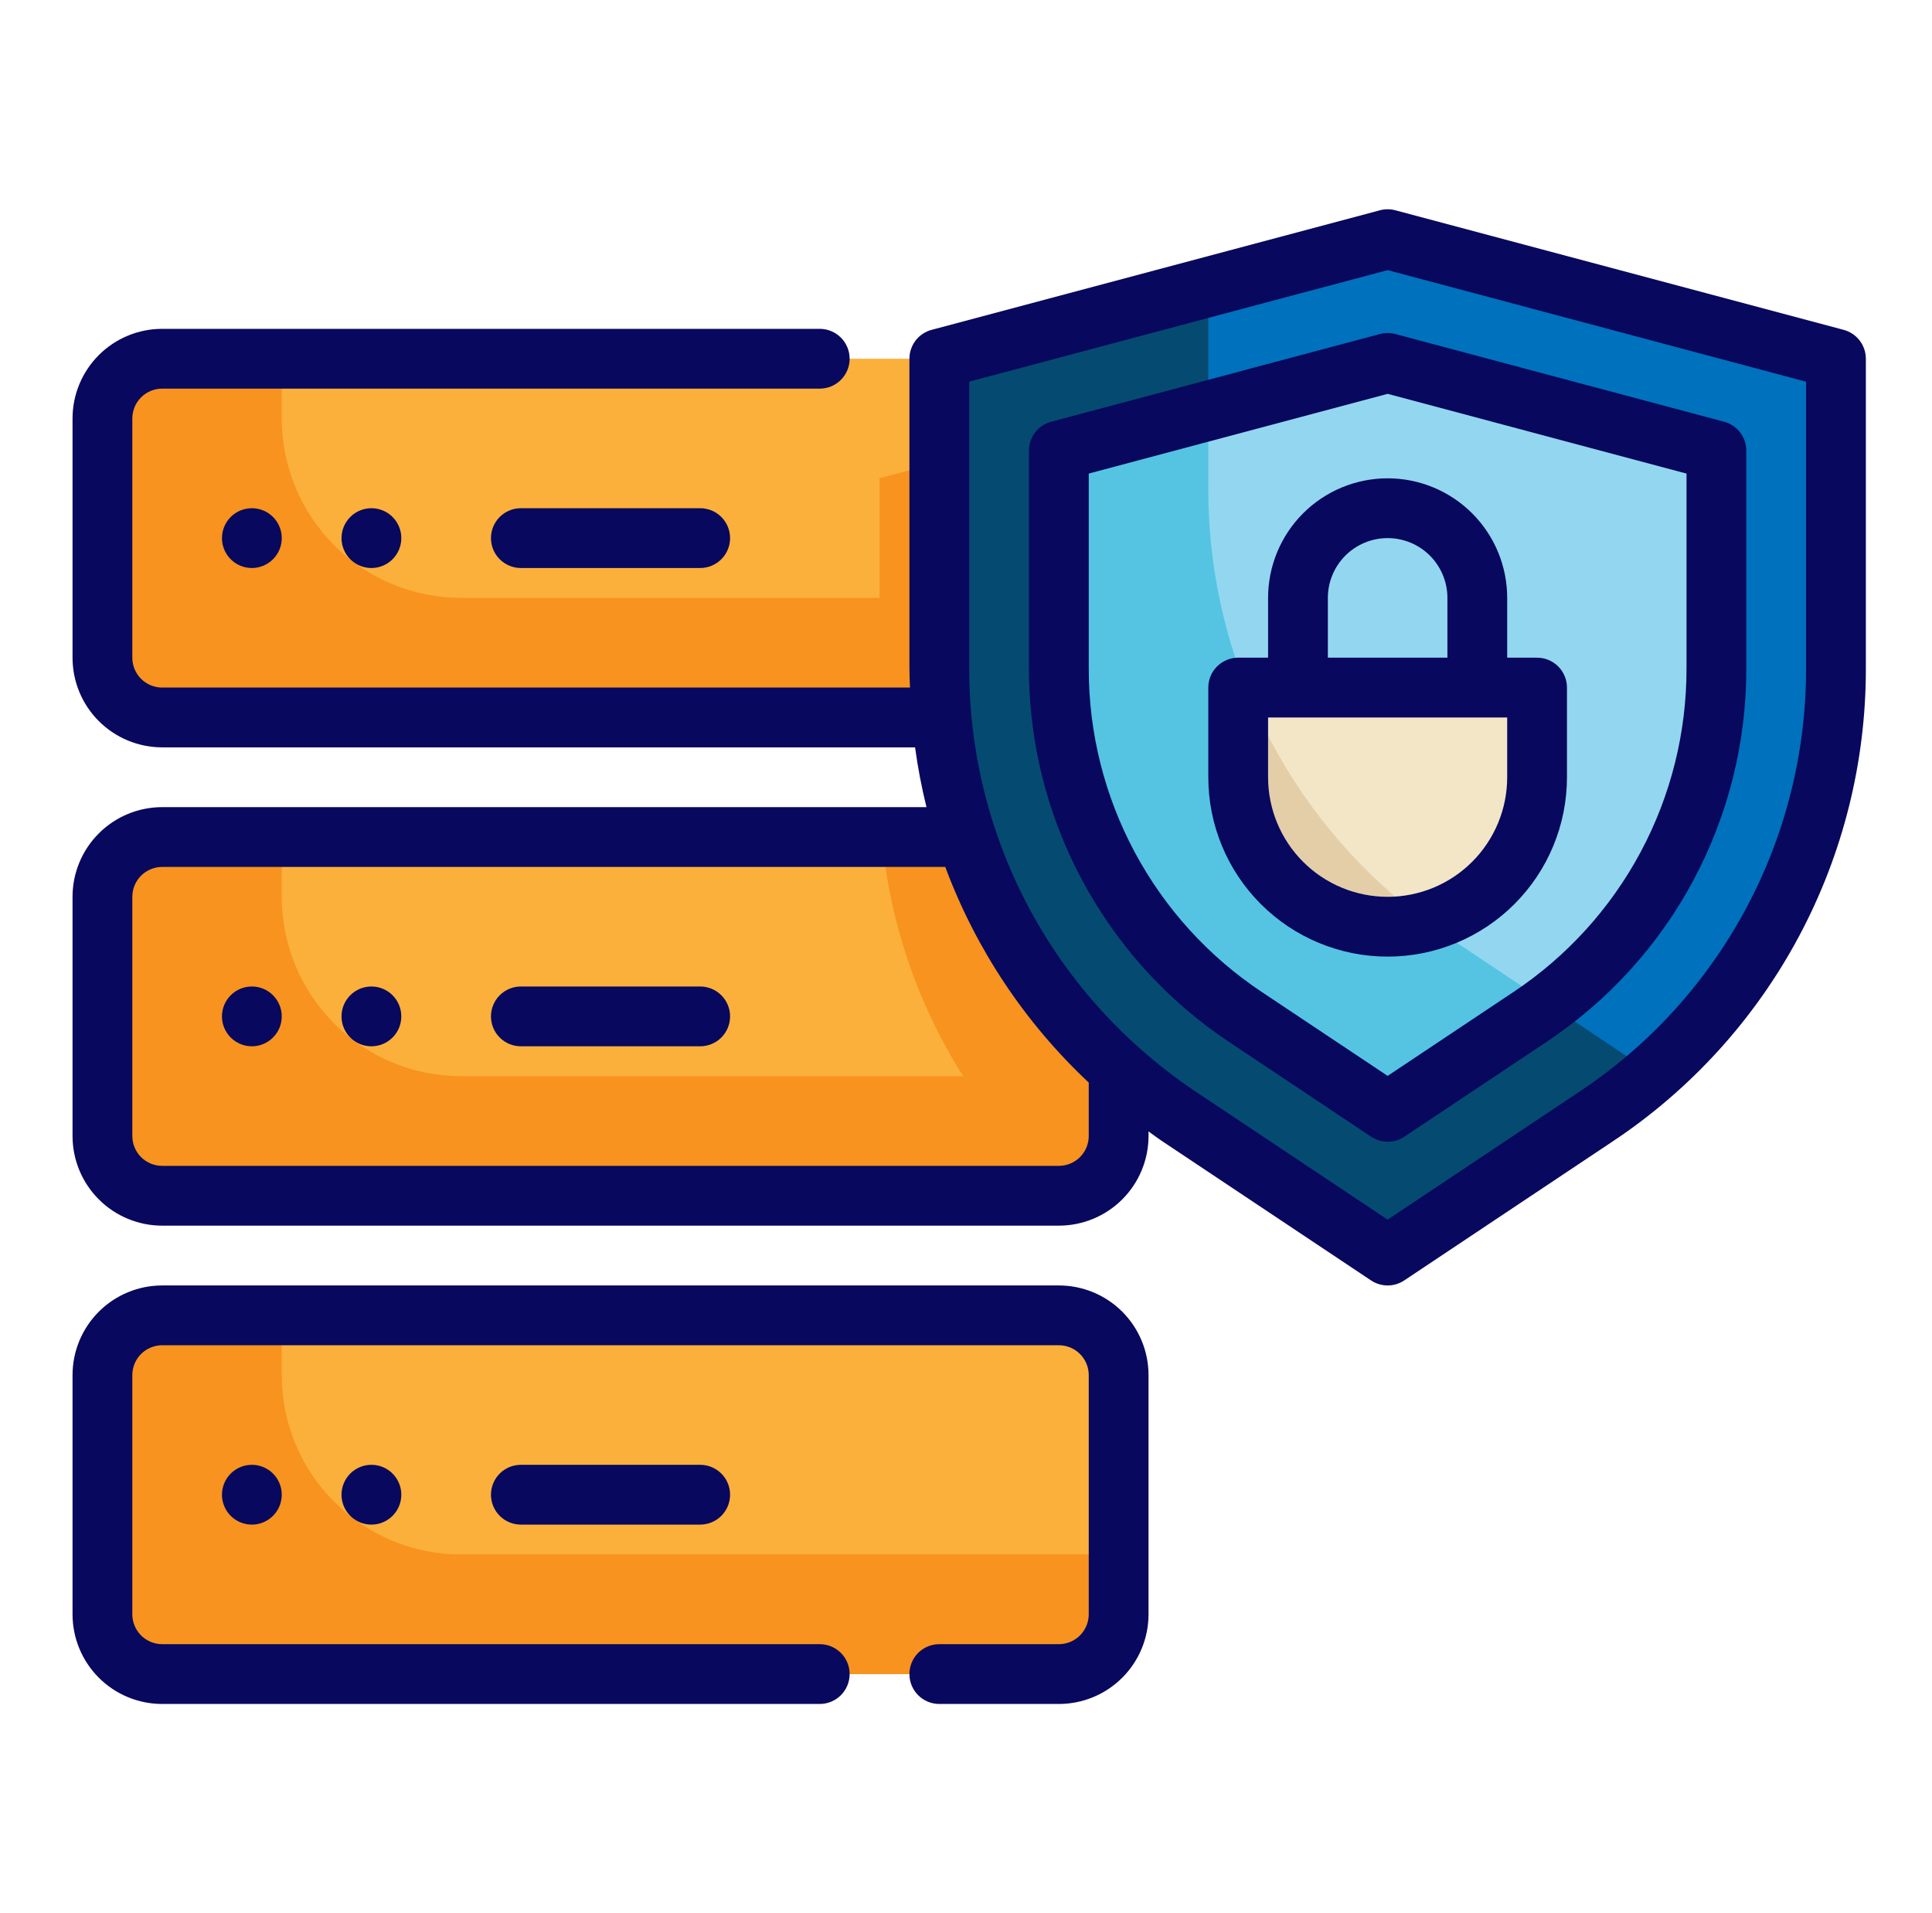 <svg width="101" height="100" viewBox="0 0 101 100" fill="none" xmlns="http://www.w3.org/2000/svg">
<path d="M55.354 18.751H8.479C6.753 18.751 5.354 20.15 5.354 21.876V34.376C5.354 36.102 6.753 37.501 8.479 37.501H55.354C57.08 37.501 58.479 36.102 58.479 34.376V21.876C58.479 20.15 57.08 18.751 55.354 18.751Z" fill="#FBB03B"/>
<path d="M58.464 21.673L45.979 25.001V31.251H24.104C21.618 31.251 19.233 30.263 17.475 28.505C15.717 26.747 14.729 24.362 14.729 21.876V18.751H8.479C7.651 18.753 6.858 19.084 6.272 19.669C5.687 20.255 5.357 21.048 5.354 21.876V34.376C5.357 35.204 5.687 35.997 6.272 36.583C6.858 37.169 7.651 37.498 8.479 37.501H55.354C56.182 37.498 56.976 37.169 57.561 36.583C58.147 35.997 58.477 35.204 58.479 34.376V21.876C58.482 21.808 58.477 21.74 58.464 21.673Z" fill="#F7931E"/>
<path d="M55.354 43.751H8.479C6.753 43.751 5.354 45.15 5.354 46.876V59.376C5.354 61.102 6.753 62.501 8.479 62.501H55.354C57.08 62.501 58.479 61.102 58.479 59.376V46.876C58.479 45.15 57.08 43.751 55.354 43.751Z" fill="#FBB03B"/>
<path d="M58.479 46.876V59.376C58.477 60.141 58.194 60.878 57.684 61.448C57.174 62.018 56.473 62.382 55.714 62.47C55.596 62.496 55.475 62.507 55.354 62.501H8.479C7.651 62.498 6.858 62.169 6.272 61.583C5.687 60.997 5.357 60.204 5.354 59.376V46.876C5.357 46.048 5.687 45.255 6.272 44.669C6.858 44.084 7.651 43.753 8.479 43.751H55.354C56.182 43.753 56.976 44.084 57.561 44.669C58.147 45.255 58.477 46.048 58.479 46.876Z" fill="#FBB03B"/>
<path d="M55.354 43.751H46.104C46.506 48.196 47.963 52.482 50.354 56.251H24.104C21.618 56.251 19.233 55.263 17.475 53.505C15.717 51.747 14.729 49.362 14.729 46.876V43.751H8.479C7.651 43.753 6.858 44.084 6.272 44.669C5.687 45.255 5.357 46.048 5.354 46.876V59.376C5.357 60.204 5.687 60.997 6.272 61.583C6.858 62.169 7.651 62.498 8.479 62.501H55.354C55.473 62.496 55.592 62.484 55.709 62.465C55.726 62.465 55.742 62.465 55.759 62.454C55.908 62.434 56.055 62.404 56.2 62.364C56.25 62.349 56.298 62.334 56.356 62.317C56.485 62.273 56.61 62.221 56.732 62.16C56.787 62.132 56.84 62.102 56.889 62.071C56.997 62.01 57.101 61.941 57.201 61.867C57.257 61.824 57.309 61.779 57.357 61.734C57.449 61.658 57.535 61.578 57.617 61.492C57.671 61.434 57.718 61.371 57.773 61.309C57.842 61.223 57.912 61.139 57.973 61.045C58.034 60.951 58.06 60.889 58.104 60.803C58.148 60.717 58.201 60.627 58.239 60.535C58.279 60.426 58.314 60.315 58.342 60.203C58.364 60.126 58.393 60.046 58.409 59.974C58.452 59.778 58.475 59.577 58.479 59.376V46.876C58.477 46.048 58.147 45.255 57.561 44.669C56.976 44.084 56.182 43.753 55.354 43.751Z" fill="#F7931E"/>
<path d="M55.354 68.751H8.479C6.753 68.751 5.354 70.15 5.354 71.876V84.376C5.354 86.102 6.753 87.501 8.479 87.501H55.354C57.08 87.501 58.479 86.102 58.479 84.376V71.876C58.479 70.15 57.08 68.751 55.354 68.751Z" fill="#FBB03B"/>
<path d="M58.479 81.251V84.376C58.477 85.204 58.147 85.997 57.561 86.583C56.976 87.168 56.182 87.499 55.354 87.501H8.479C7.651 87.499 6.858 87.168 6.272 86.583C5.687 85.997 5.357 85.204 5.354 84.376V71.876C5.357 71.048 5.687 70.254 6.272 69.669C6.858 69.084 7.651 68.753 8.479 68.751H14.729V71.876C14.729 74.362 15.717 76.747 17.475 78.505C19.233 80.263 21.618 81.251 24.104 81.251H58.479Z" fill="#F7931E"/>
<path d="M72.542 12.501L49.104 18.751V34.949C49.104 39.58 50.247 44.138 52.432 48.22C54.617 52.303 57.775 55.782 61.628 58.351L72.542 65.626L83.456 58.351C87.308 55.782 90.467 52.303 92.652 48.22C94.836 44.138 95.979 39.58 95.979 34.949V18.751L72.542 12.501Z" fill="#0071BC"/>
<path d="M86.37 56.095C85.448 56.91 84.471 57.661 83.448 58.345L72.542 65.626L61.636 58.345C57.781 55.781 54.619 52.304 52.433 48.223C50.247 44.142 49.103 39.584 49.104 34.954V18.751L63.167 15.001V25.579C63.166 30.209 64.309 34.767 66.495 38.848C68.682 42.929 71.843 46.406 75.698 48.97L86.37 56.095Z" fill="#054A70"/>
<path d="M65.095 53.151C62.096 51.156 59.637 48.449 57.938 45.273C56.238 42.097 55.351 38.55 55.354 34.948V23.552L72.542 18.97L89.729 23.552V34.948C89.733 38.55 88.846 42.097 87.146 45.273C85.446 48.449 82.988 51.156 79.989 53.151L72.542 58.114L65.095 53.151Z" fill="#92D7EF"/>
<path d="M80.948 52.47C80.635 52.72 80.323 52.938 79.995 53.157L72.542 58.11L65.089 53.157C62.092 51.16 59.636 48.453 57.938 45.277C56.239 42.101 55.352 38.555 55.354 34.954V23.548L63.167 21.47V25.579C63.166 30.209 64.309 34.767 66.495 38.848C68.682 42.929 71.843 46.406 75.698 48.97L80.948 52.47Z" fill="#54C4E2"/>
<path d="M64.729 35.938H80.354V40.626C80.354 42.698 79.531 44.685 78.066 46.15C76.601 47.615 74.614 48.438 72.542 48.438C70.47 48.438 68.483 47.615 67.017 46.15C65.552 44.685 64.729 42.698 64.729 40.626V35.938Z" fill="#F2E6C7"/>
<path d="M74.573 48.173C73.91 48.349 73.227 48.438 72.542 48.438C70.47 48.438 68.483 47.615 67.017 46.15C65.552 44.685 64.729 42.698 64.729 40.626V35.938H65.151C67.081 40.82 70.347 45.06 74.573 48.173Z" fill="#E3CEA8"/>
<path d="M11.604 28.126C11.604 28.435 11.696 28.737 11.868 28.994C12.039 29.251 12.283 29.451 12.569 29.57C12.854 29.688 13.168 29.719 13.472 29.659C13.775 29.598 14.053 29.449 14.272 29.231C14.49 29.012 14.639 28.734 14.699 28.431C14.759 28.128 14.729 27.814 14.61 27.528C14.492 27.242 14.292 26.998 14.035 26.827C13.778 26.655 13.476 26.564 13.167 26.564C12.752 26.564 12.355 26.728 12.062 27.021C11.769 27.314 11.604 27.712 11.604 28.126Z" fill="#07085E"/>
<path d="M17.854 28.126C17.854 28.435 17.946 28.737 18.118 28.994C18.289 29.251 18.533 29.451 18.819 29.57C19.104 29.688 19.419 29.719 19.722 29.659C20.025 29.598 20.303 29.449 20.522 29.231C20.74 29.012 20.889 28.734 20.949 28.431C21.009 28.128 20.979 27.814 20.86 27.528C20.742 27.242 20.542 26.998 20.285 26.827C20.028 26.655 19.726 26.564 19.417 26.564C19.002 26.564 18.605 26.728 18.312 27.021C18.019 27.314 17.854 27.712 17.854 28.126Z" fill="#07085E"/>
<path d="M13.167 54.688C14.03 54.688 14.729 53.989 14.729 53.126C14.729 52.263 14.03 51.563 13.167 51.563C12.304 51.563 11.604 52.263 11.604 53.126C11.604 53.989 12.304 54.688 13.167 54.688Z" fill="#07085E"/>
<path d="M19.417 54.688C20.28 54.688 20.979 53.989 20.979 53.126C20.979 52.263 20.28 51.563 19.417 51.563C18.554 51.563 17.854 52.263 17.854 53.126C17.854 53.989 18.554 54.688 19.417 54.688Z" fill="#07085E"/>
<path d="M55.354 67.189H8.479C7.236 67.189 6.044 67.682 5.165 68.561C4.286 69.441 3.792 70.633 3.792 71.876V84.376C3.792 85.619 4.286 86.811 5.165 87.691C6.044 88.57 7.236 89.064 8.479 89.064H42.854C43.269 89.064 43.666 88.899 43.959 88.606C44.252 88.313 44.417 87.915 44.417 87.501C44.417 87.087 44.252 86.689 43.959 86.396C43.666 86.103 43.269 85.939 42.854 85.939H8.479C8.065 85.939 7.667 85.774 7.374 85.481C7.081 85.188 6.917 84.79 6.917 84.376V71.876C6.917 71.462 7.081 71.064 7.374 70.771C7.667 70.478 8.065 70.314 8.479 70.314H55.354C55.769 70.314 56.166 70.478 56.459 70.771C56.752 71.064 56.917 71.462 56.917 71.876V84.376C56.917 84.79 56.752 85.188 56.459 85.481C56.166 85.774 55.769 85.939 55.354 85.939H49.104C48.69 85.939 48.292 86.103 47.999 86.396C47.706 86.689 47.542 87.087 47.542 87.501C47.542 87.915 47.706 88.313 47.999 88.606C48.292 88.899 48.69 89.064 49.104 89.064H55.354C56.597 89.064 57.79 88.57 58.669 87.691C59.548 86.811 60.042 85.619 60.042 84.376V71.876C60.042 70.633 59.548 69.441 58.669 68.561C57.79 67.682 56.597 67.189 55.354 67.189Z" fill="#07085E"/>
<path d="M11.604 78.126C11.604 78.435 11.696 78.737 11.868 78.994C12.039 79.251 12.283 79.451 12.569 79.57C12.854 79.688 13.168 79.719 13.472 79.659C13.775 79.598 14.053 79.449 14.272 79.231C14.49 79.012 14.639 78.734 14.699 78.431C14.759 78.128 14.729 77.814 14.61 77.528C14.492 77.243 14.292 76.999 14.035 76.827C13.778 76.655 13.476 76.564 13.167 76.564C12.752 76.564 12.355 76.728 12.062 77.021C11.769 77.314 11.604 77.712 11.604 78.126Z" fill="#07085E"/>
<path d="M17.854 78.126C17.854 78.435 17.946 78.737 18.118 78.994C18.289 79.251 18.533 79.451 18.819 79.57C19.104 79.688 19.419 79.719 19.722 79.659C20.025 79.598 20.303 79.449 20.522 79.231C20.74 79.012 20.889 78.734 20.949 78.431C21.009 78.128 20.979 77.814 20.86 77.528C20.742 77.243 20.542 76.999 20.285 76.827C20.028 76.655 19.726 76.564 19.417 76.564C19.002 76.564 18.605 76.728 18.312 77.021C18.019 77.314 17.854 77.712 17.854 78.126Z" fill="#07085E"/>
<path d="M96.382 17.241L72.945 10.991C72.681 10.921 72.403 10.921 72.139 10.991L48.701 17.241C48.369 17.33 48.075 17.526 47.865 17.799C47.656 18.072 47.542 18.407 47.542 18.751V34.948C47.542 35.279 47.562 35.607 47.573 35.938H8.479C8.065 35.938 7.667 35.774 7.374 35.481C7.081 35.188 6.917 34.79 6.917 34.376V21.876C6.917 21.461 7.081 21.064 7.374 20.771C7.667 20.478 8.065 20.313 8.479 20.313H42.854C43.269 20.313 43.666 20.149 43.959 19.856C44.252 19.563 44.417 19.165 44.417 18.751C44.417 18.336 44.252 17.939 43.959 17.646C43.666 17.353 43.269 17.188 42.854 17.188H8.479C7.236 17.188 6.044 17.682 5.165 18.561C4.286 19.44 3.792 20.633 3.792 21.876V34.376C3.792 35.619 4.286 36.811 5.165 37.69C6.044 38.569 7.236 39.063 8.479 39.063H47.837C47.98 40.115 48.18 41.158 48.434 42.188H8.479C7.236 42.188 6.044 42.682 5.165 43.561C4.286 44.44 3.792 45.633 3.792 46.876V59.376C3.792 60.619 4.286 61.811 5.165 62.69C6.044 63.569 7.236 64.063 8.479 64.063H55.354C56.597 64.063 57.79 63.569 58.669 62.69C59.548 61.811 60.042 60.619 60.042 59.376V59.137C60.282 59.307 60.511 59.485 60.762 59.651L71.675 66.926C71.931 67.097 72.233 67.189 72.542 67.189C72.85 67.189 73.152 67.097 73.409 66.926L84.321 59.651C88.392 56.943 91.729 53.271 94.036 48.96C96.342 44.65 97.547 39.836 97.542 34.948V18.751C97.542 18.407 97.428 18.072 97.218 17.799C97.009 17.526 96.715 17.33 96.382 17.241ZM56.917 59.376C56.917 59.79 56.752 60.188 56.459 60.481C56.166 60.774 55.769 60.938 55.354 60.938H8.479C8.065 60.938 7.667 60.774 7.374 60.481C7.081 60.188 6.917 59.79 6.917 59.376V46.876C6.917 46.461 7.081 46.064 7.374 45.771C7.667 45.478 8.065 45.313 8.479 45.313H49.417C51.012 49.6 53.579 53.458 56.917 56.585V59.376ZM94.417 34.948C94.421 39.322 93.344 43.629 91.28 47.485C89.216 51.341 86.231 54.627 82.589 57.049L72.542 63.751L62.495 57.052C61.48 56.372 60.513 55.624 59.6 54.812L59.548 54.765C56.041 51.645 53.428 47.648 51.975 43.185C51.967 43.166 51.962 43.146 51.953 43.126C51.1 40.483 50.666 37.724 50.667 34.948V19.948L72.542 14.118L94.417 19.951V34.948Z" fill="#07085E"/>
<path d="M72.139 17.459L54.951 22.044C54.619 22.132 54.325 22.328 54.115 22.601C53.906 22.874 53.792 23.209 53.792 23.553V34.948C53.794 39.046 54.871 43.072 56.917 46.623C56.929 46.651 56.948 46.673 56.962 46.7C58.759 49.807 61.248 52.459 64.236 54.45L71.681 59.414C71.938 59.585 72.239 59.677 72.548 59.677C72.857 59.677 73.158 59.585 73.415 59.414L80.861 54.45C84.073 52.312 86.707 49.413 88.527 46.01C90.347 42.607 91.297 38.807 91.292 34.948V23.553C91.292 23.209 91.178 22.874 90.968 22.601C90.759 22.328 90.465 22.132 90.132 22.044L72.945 17.459C72.681 17.389 72.403 17.389 72.139 17.459ZM88.167 24.753V34.948C88.17 38.293 87.346 41.587 85.768 44.536C84.19 47.485 81.906 49.997 79.121 51.85L72.542 56.236L65.962 51.85C63.177 49.997 60.894 47.484 59.316 44.535C57.738 41.586 56.914 38.293 56.917 34.948V24.753L72.542 20.586L88.167 24.753Z" fill="#07085E"/>
<path d="M27.229 26.564C26.815 26.564 26.417 26.728 26.124 27.021C25.831 27.314 25.667 27.712 25.667 28.126C25.667 28.54 25.831 28.938 26.124 29.231C26.417 29.524 26.815 29.689 27.229 29.689H36.604C37.019 29.689 37.416 29.524 37.709 29.231C38.002 28.938 38.167 28.54 38.167 28.126C38.167 27.712 38.002 27.314 37.709 27.021C37.416 26.728 37.019 26.564 36.604 26.564H27.229Z" fill="#07085E"/>
<path d="M36.604 51.563H27.229C26.815 51.563 26.417 51.728 26.124 52.021C25.831 52.314 25.667 52.712 25.667 53.126C25.667 53.54 25.831 53.938 26.124 54.231C26.417 54.524 26.815 54.688 27.229 54.688H36.604C37.019 54.688 37.416 54.524 37.709 54.231C38.002 53.938 38.167 53.54 38.167 53.126C38.167 52.712 38.002 52.314 37.709 52.021C37.416 51.728 37.019 51.563 36.604 51.563Z" fill="#07085E"/>
<path d="M27.229 76.564C26.815 76.564 26.417 76.728 26.124 77.021C25.831 77.314 25.667 77.712 25.667 78.126C25.667 78.54 25.831 78.938 26.124 79.231C26.417 79.524 26.815 79.689 27.229 79.689H36.604C37.019 79.689 37.416 79.524 37.709 79.231C38.002 78.938 38.167 78.54 38.167 78.126C38.167 77.712 38.002 77.314 37.709 77.021C37.416 76.728 37.019 76.564 36.604 76.564H27.229Z" fill="#07085E"/>
<path d="M66.292 31.251V34.376H64.729C64.315 34.376 63.917 34.541 63.624 34.834C63.331 35.127 63.167 35.524 63.167 35.938V40.626C63.167 43.112 64.154 45.497 65.913 47.255C67.671 49.013 70.055 50.001 72.542 50.001C75.028 50.001 77.413 49.013 79.171 47.255C80.929 45.497 81.917 43.112 81.917 40.626V35.938C81.917 35.524 81.752 35.127 81.459 34.834C81.166 34.541 80.769 34.376 80.354 34.376H78.792V31.251C78.792 29.593 78.133 28.004 76.961 26.832C75.789 25.66 74.199 25.001 72.542 25.001C70.884 25.001 69.294 25.66 68.122 26.832C66.95 28.004 66.292 29.593 66.292 31.251ZM78.792 40.626C78.792 42.284 78.133 43.873 76.961 45.045C75.789 46.218 74.199 46.876 72.542 46.876C70.884 46.876 69.294 46.218 68.122 45.045C66.95 43.873 66.292 42.284 66.292 40.626V37.501H78.792V40.626ZM75.667 31.251V34.376H69.417V31.251C69.417 30.422 69.746 29.627 70.332 29.041C70.918 28.455 71.713 28.126 72.542 28.126C73.371 28.126 74.165 28.455 74.751 29.041C75.338 29.627 75.667 30.422 75.667 31.251Z" fill="#07085E"/>
</svg>
